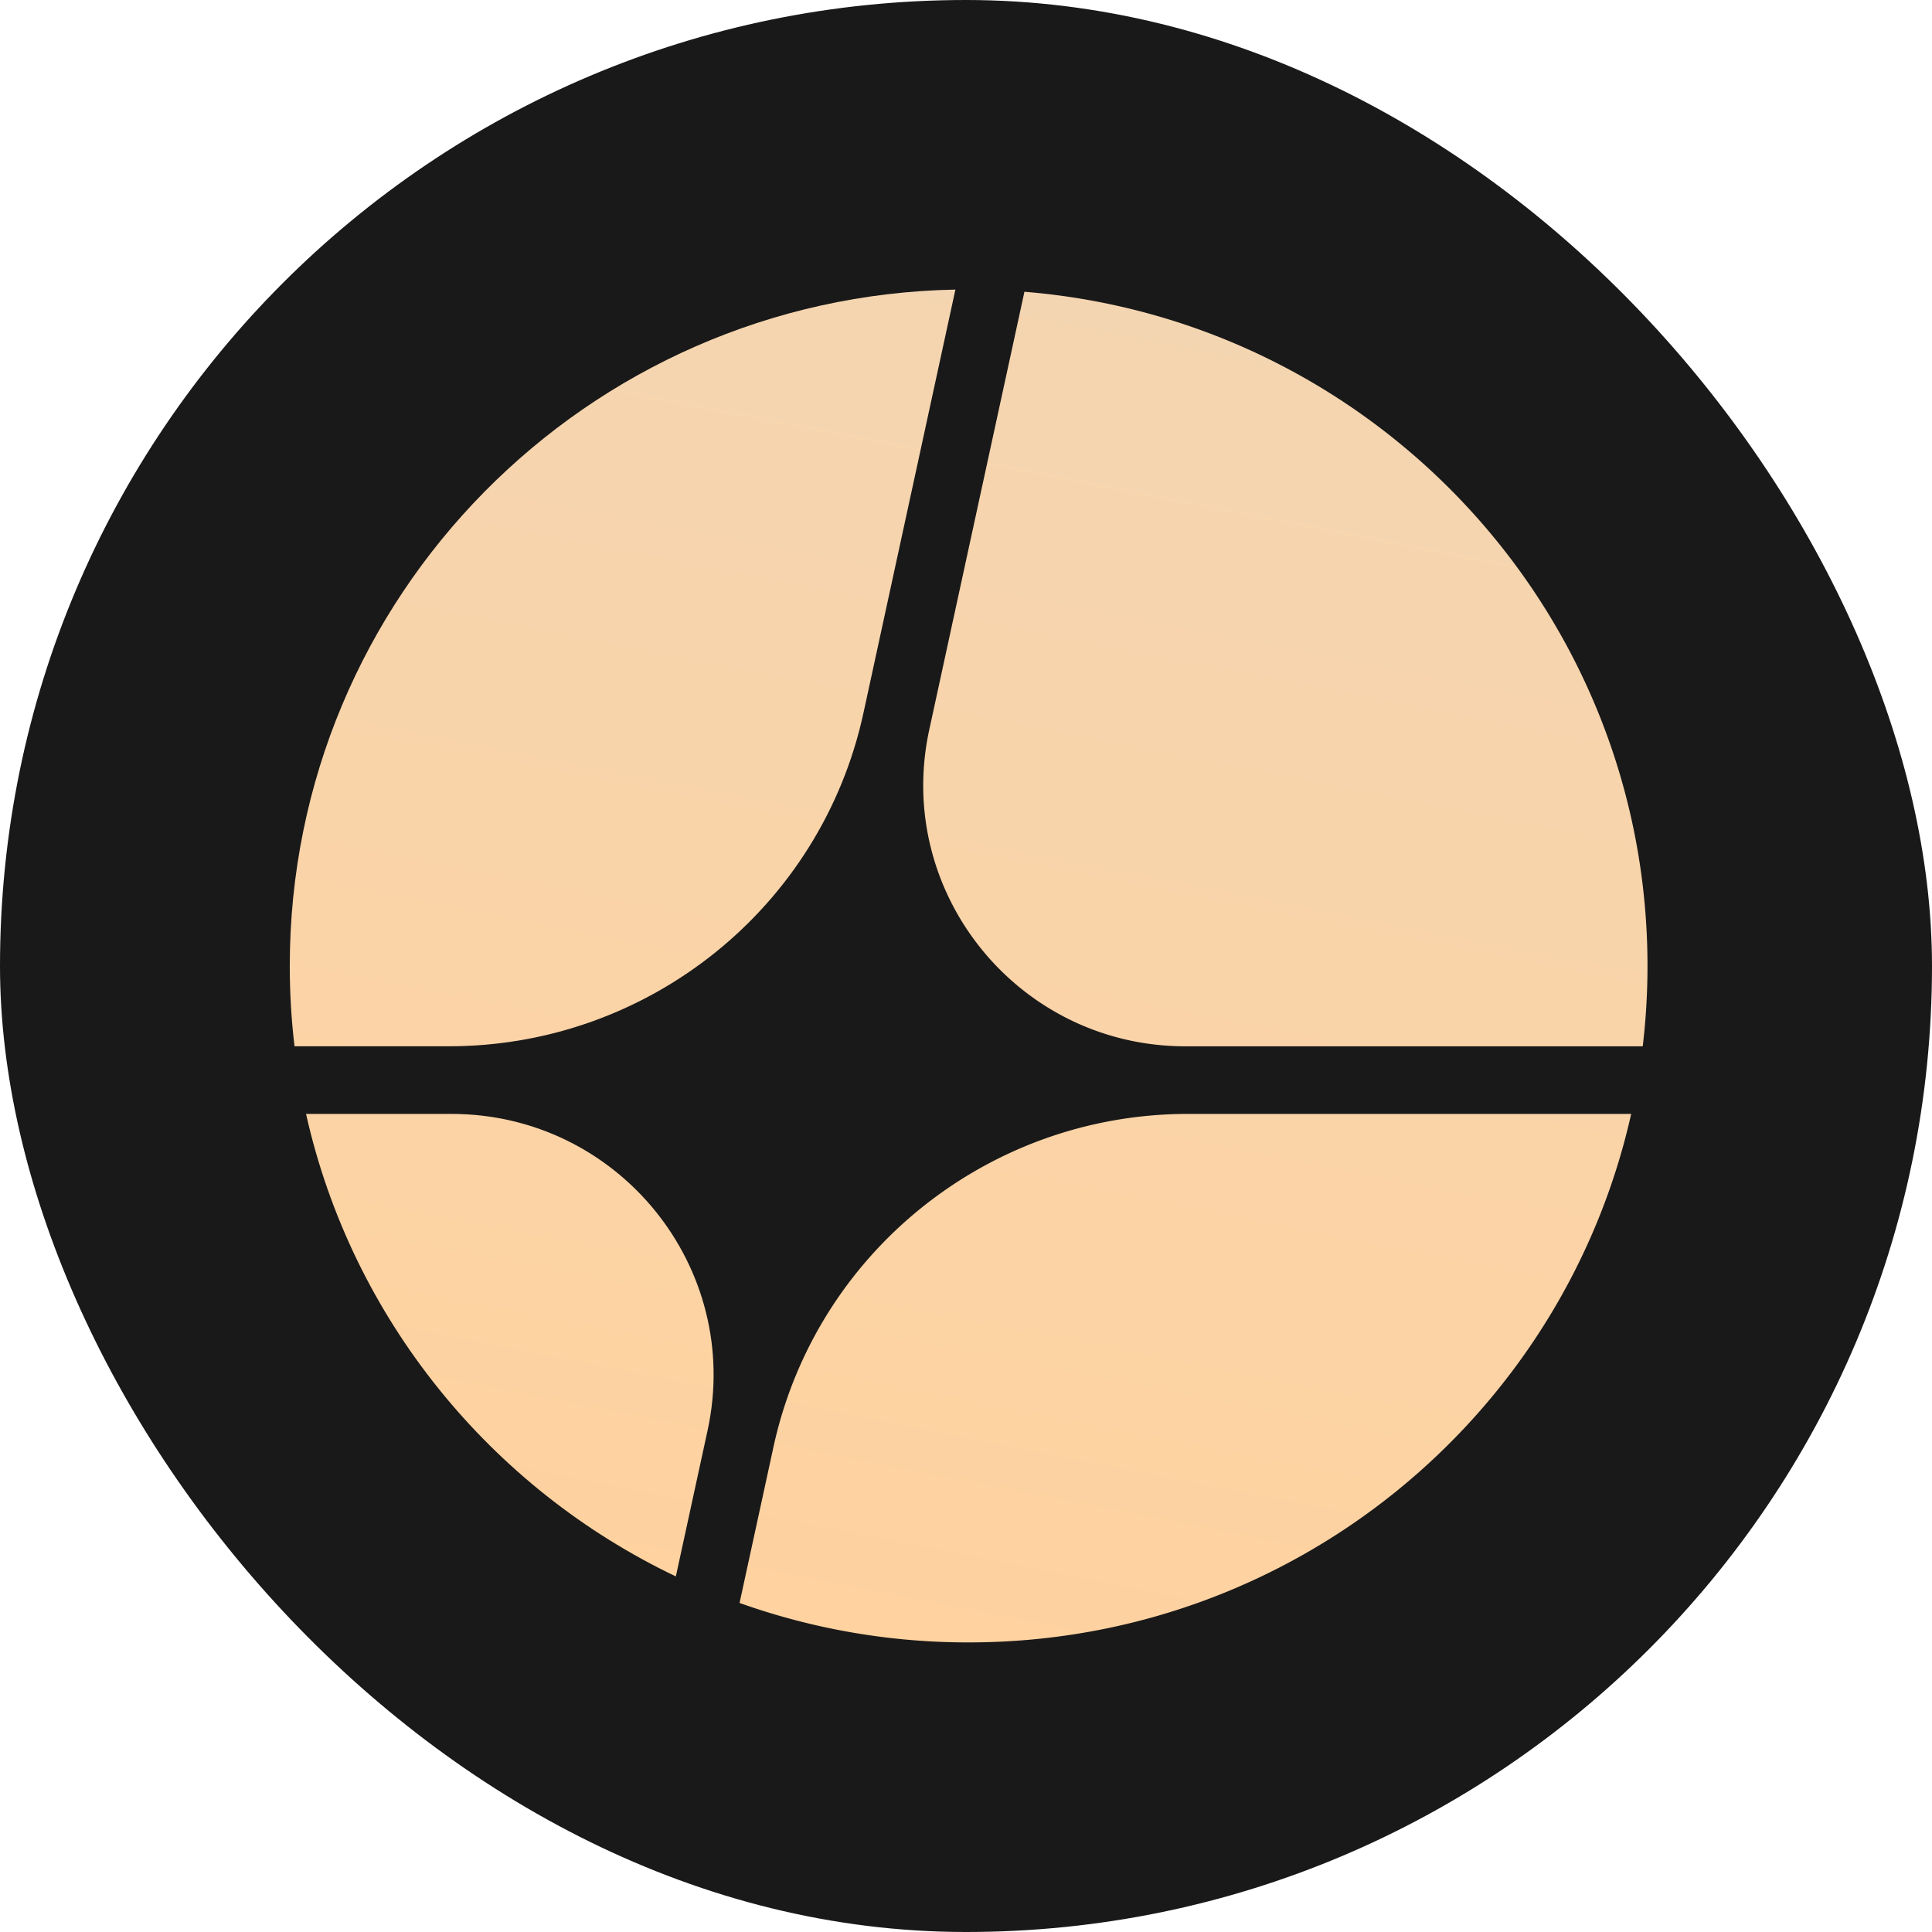 <svg xmlns="http://www.w3.org/2000/svg" width="54" height="54" fill="none"><rect width="54" height="54" fill="#191919" rx="27"/><path fill="url(#a)" d="m18.89 44.062.887-4.08c.988-4.55-2.49-8.848-7.163-8.848h-4.06c1.28 5.718 5.159 10.459 10.337 12.928Z"/><path fill="url(#b)" d="M20.671 44.803a19 19 0 0 0 6.402 1.103c9.053 0 16.626-6.319 18.519-14.772H33.207c-5.583 0-10.41 3.88-11.59 9.317l-.946 4.352Z"/><path fill="url(#c)" d="M45.915 29.244A19.02 19.02 0 0 0 46.048 27c0-9.92-7.665-18.054-17.415-18.845l-2.66 12.242c-.988 4.55 2.491 8.848 7.163 8.848h12.78Z"/><path fill="url(#d)" d="M26.705 8.094C16.395 8.29 8.099 16.68 8.099 26.998c0 .76.045 1.51.133 2.246h4.312c5.582 0 10.41-3.88 11.59-9.317l2.57-11.833Z"/><defs><linearGradient id="a" x1="30.48" x2="23.035" y1="8.094" y2="45.966" gradientUnits="userSpaceOnUse"><stop stop-color="#F4D5B1"/><stop offset="1" stop-color="#FFD29F"/></linearGradient><linearGradient id="b" x1="30.48" x2="23.035" y1="8.094" y2="45.966" gradientUnits="userSpaceOnUse"><stop stop-color="#F4D5B1"/><stop offset="1" stop-color="#FFD29F"/></linearGradient><linearGradient id="c" x1="30.481" x2="23.036" y1="8.095" y2="45.966" gradientUnits="userSpaceOnUse"><stop stop-color="#F4D5B1"/><stop offset="1" stop-color="#FFD29F"/></linearGradient><linearGradient id="d" x1="30.481" x2="23.036" y1="8.094" y2="45.966" gradientUnits="userSpaceOnUse"><stop stop-color="#F4D5B1"/><stop offset="1" stop-color="#FFD29F"/></linearGradient></defs></svg>